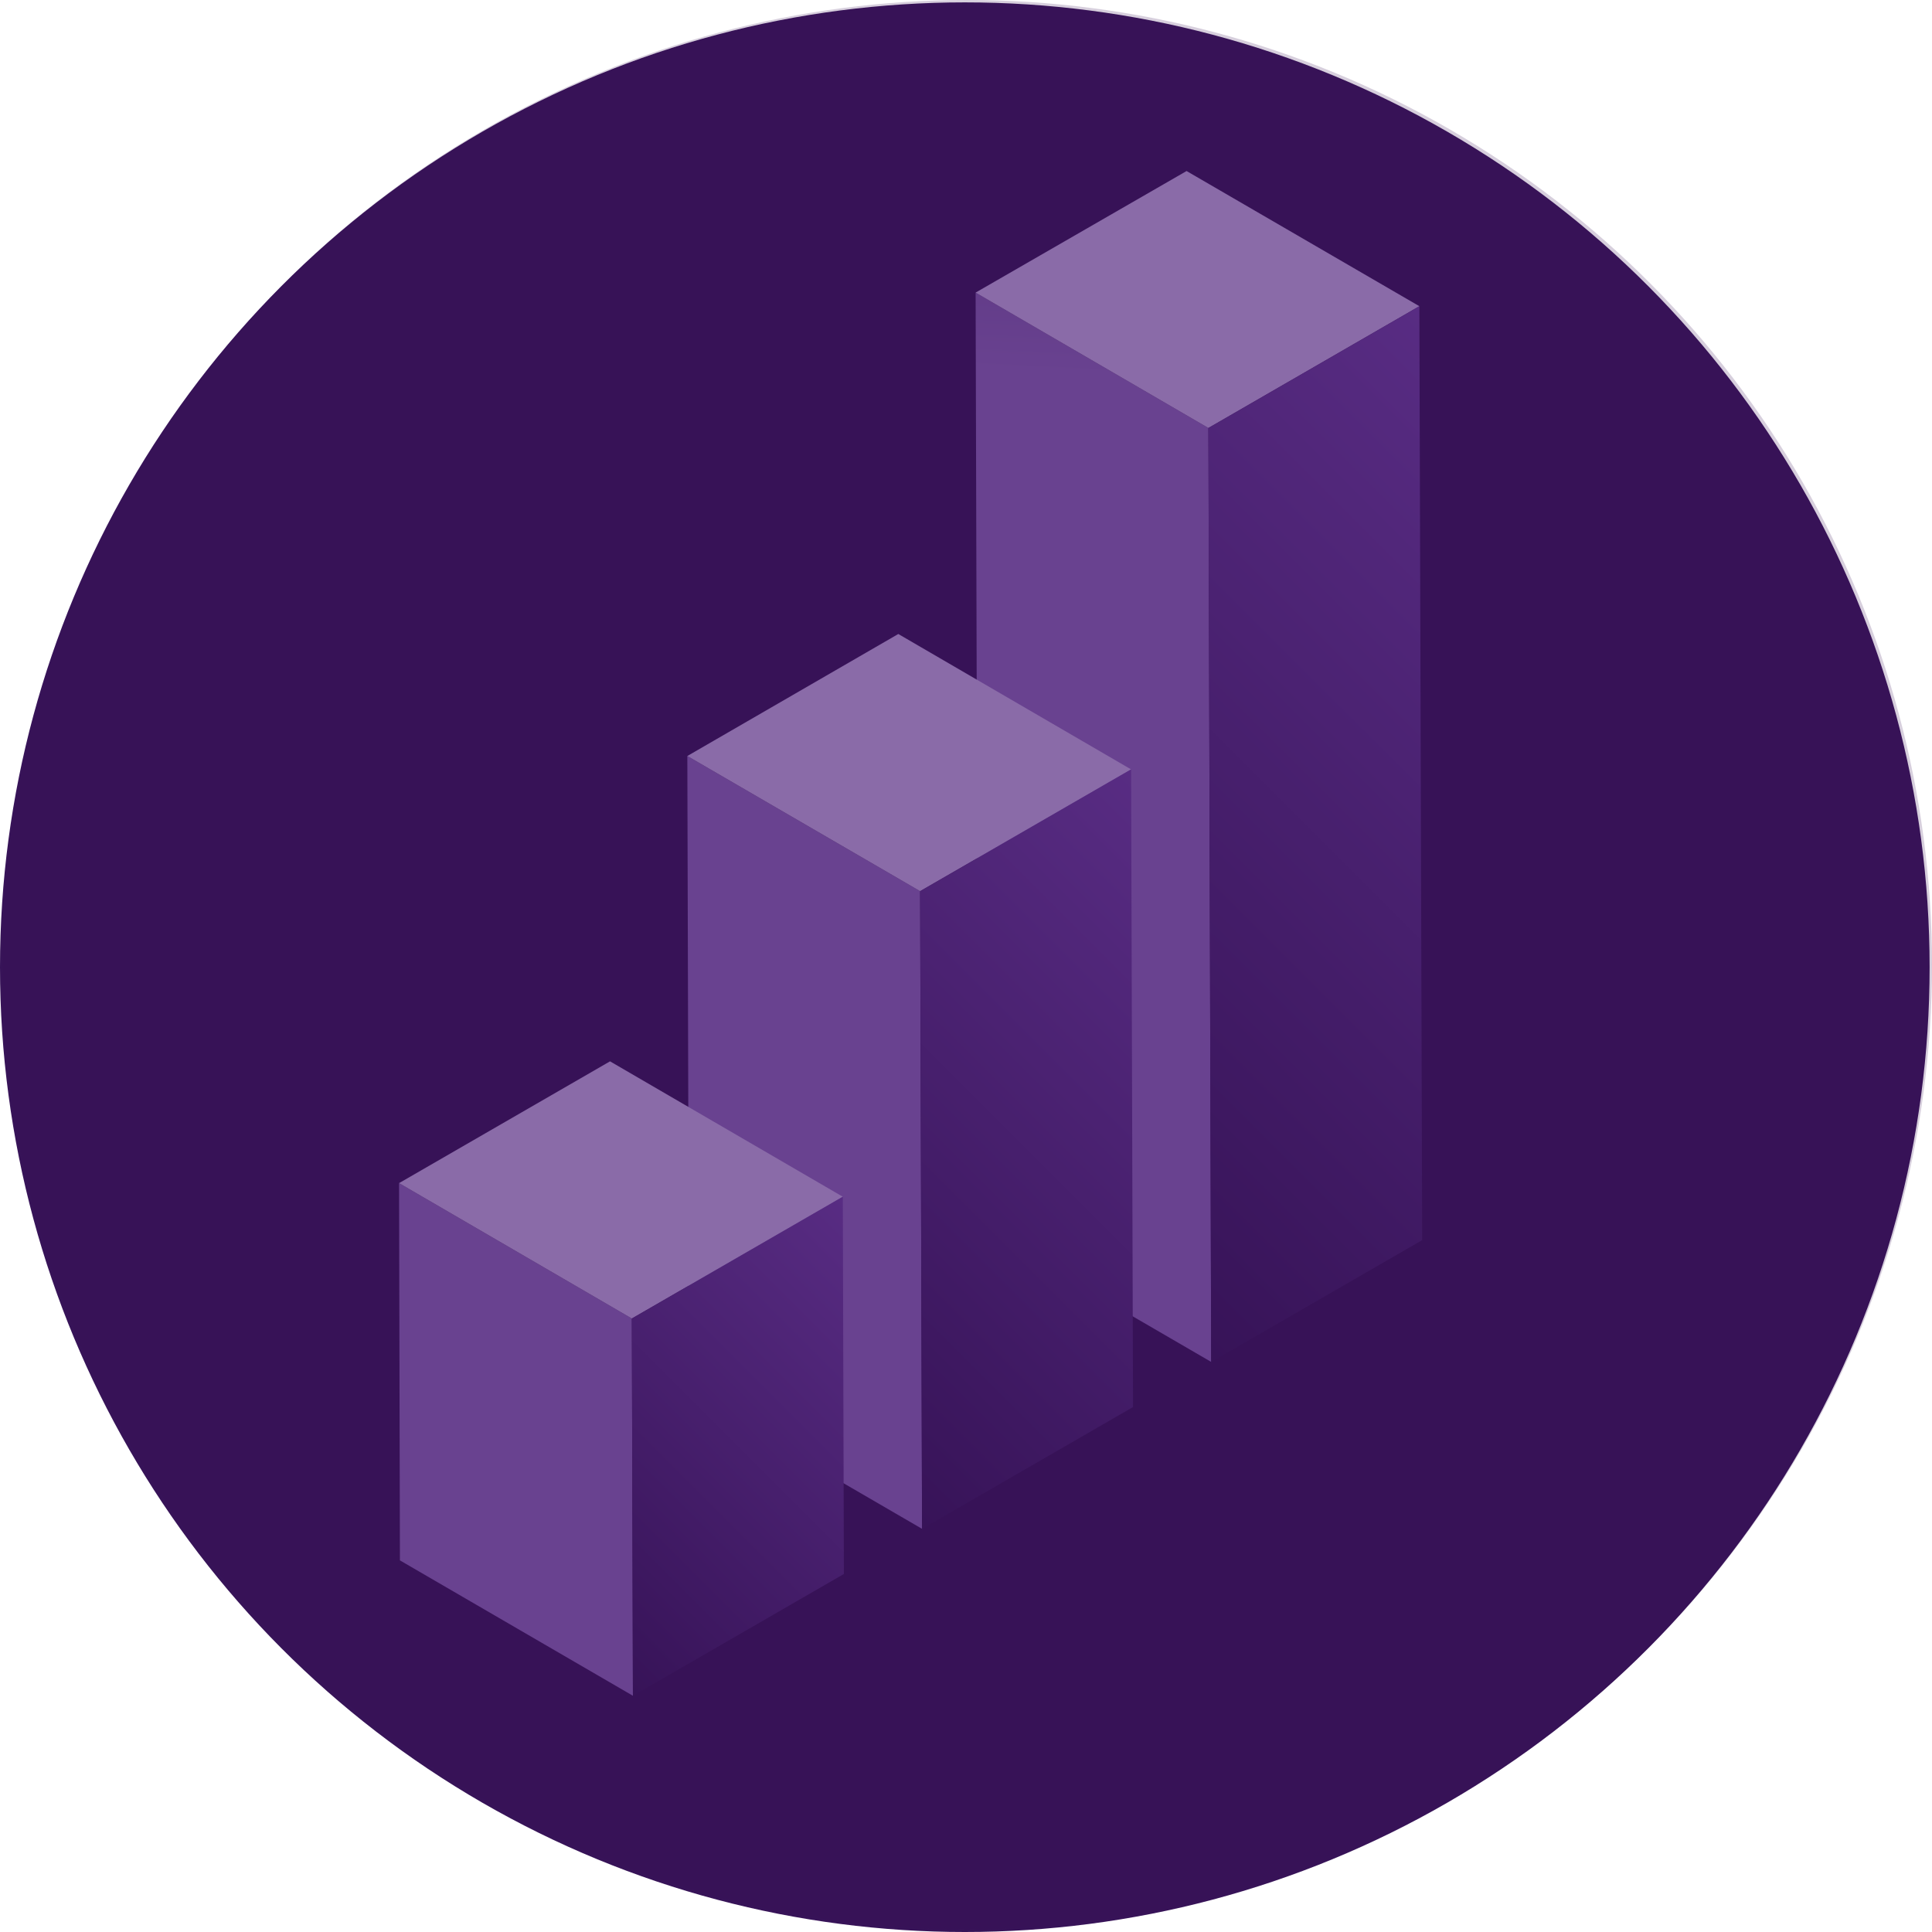 <svg xmlns="http://www.w3.org/2000/svg" xmlns:xlink="http://www.w3.org/1999/xlink" viewBox="0 0 89.47 89.47">
  <defs>
    <style>
      .cls-1 {
        isolation: isolate;
      }

      .cls-2, .cls-3 {
        fill: #371358;
      }

      .cls-3 {
        opacity: 0.2;
        mix-blend-mode: multiply;
      }

      .cls-4 {
        fill: url(#linear-gradient);
      }

      .cls-5 {
        fill: url(#linear-gradient-2);
      }

      .cls-6 {
        fill: url(#linear-gradient-3);
      }

      .cls-7 {
        fill: #8a6ba8;
      }

      .cls-8 {
        fill: url(#linear-gradient-4);
      }

      .cls-9 {
        fill: url(#linear-gradient-5);
      }

      .cls-10 {
        fill: url(#linear-gradient-6);
      }
    </style>
    <linearGradient id="linear-gradient" x1="53.22" y1="-13.38" x2="51.02" y2="30.66" gradientUnits="userSpaceOnUse">
      <stop offset="0" stop-color="#371358"/>
      <stop offset="0.7" stop-color="#694290"/>
    </linearGradient>
    <linearGradient id="linear-gradient-2" x1="40.61" y1="-14.01" x2="38.4" y2="30.03" xlink:href="#linear-gradient"/>
    <linearGradient id="linear-gradient-3" x1="27.96" y1="-14.64" x2="25.76" y2="29.39" xlink:href="#linear-gradient"/>
    <linearGradient id="linear-gradient-4" x1="46.28" y1="53.26" x2="75.54" y2="23.99" gradientUnits="userSpaceOnUse">
      <stop offset="0" stop-color="#371358"/>
      <stop offset="1" stop-color="#582c83"/>
      <stop offset="1" stop-color="#582d82"/>
      <stop offset="1"/>
    </linearGradient>
    <linearGradient id="linear-gradient-5" x1="36.32" y1="64.43" x2="58.75" y2="42" xlink:href="#linear-gradient-4"/>
    <linearGradient id="linear-gradient-6" x1="25.96" y1="75.18" x2="42.38" y2="58.76" xlink:href="#linear-gradient-4"/>
  </defs>
  <title>bar-chart</title>
  <g class="cls-1">
    <g id="Layer_2" data-name="Layer 2">
      <g id="client_details" data-name="client details">
        <g>
          <circle class="cls-2" cx="44.68" cy="44.79" r="44.68"/>
          <g>
            <circle class="cls-3" cx="44.79" cy="44.68" r="44.68"/>
            <g>
              <polygon class="cls-4" points="56.09 63.07 45.3 56.8 45.18 13.55 55.96 19.82 56.09 63.07"/>
              <polygon class="cls-5" points="42.7 70.8 31.91 64.53 31.83 35.01 42.61 41.27 42.7 70.8"/>
              <polygon class="cls-6" points="29.31 78.53 18.52 72.26 18.48 54.79 29.26 61.06 29.31 78.53"/>
              <g>
                <polygon class="cls-7" points="55.96 19.82 45.18 13.55 54.95 7.92 65.73 14.18 55.96 19.82"/>
                <polygon class="cls-7" points="42.61 41.27 31.83 35.01 41.6 29.36 52.38 35.63 42.61 41.27"/>
                <polygon class="cls-7" points="29.26 61.06 18.48 54.79 28.25 49.15 39.03 55.42 29.26 61.06"/>
              </g>
              <g>
                <polygon class="cls-8" points="65.73 14.18 65.86 57.43 56.09 63.07 55.96 19.82 65.73 14.18"/>
                <polygon class="cls-9" points="52.38 35.63 52.47 65.16 42.7 70.8 42.61 41.27 52.38 35.63"/>
                <polygon class="cls-10" points="39.03 55.42 39.08 72.89 29.31 78.53 29.26 61.06 39.03 55.42"/>
              </g>
            </g>
          </g>
        </g>
      </g>
    </g>
  </g>
</svg>
